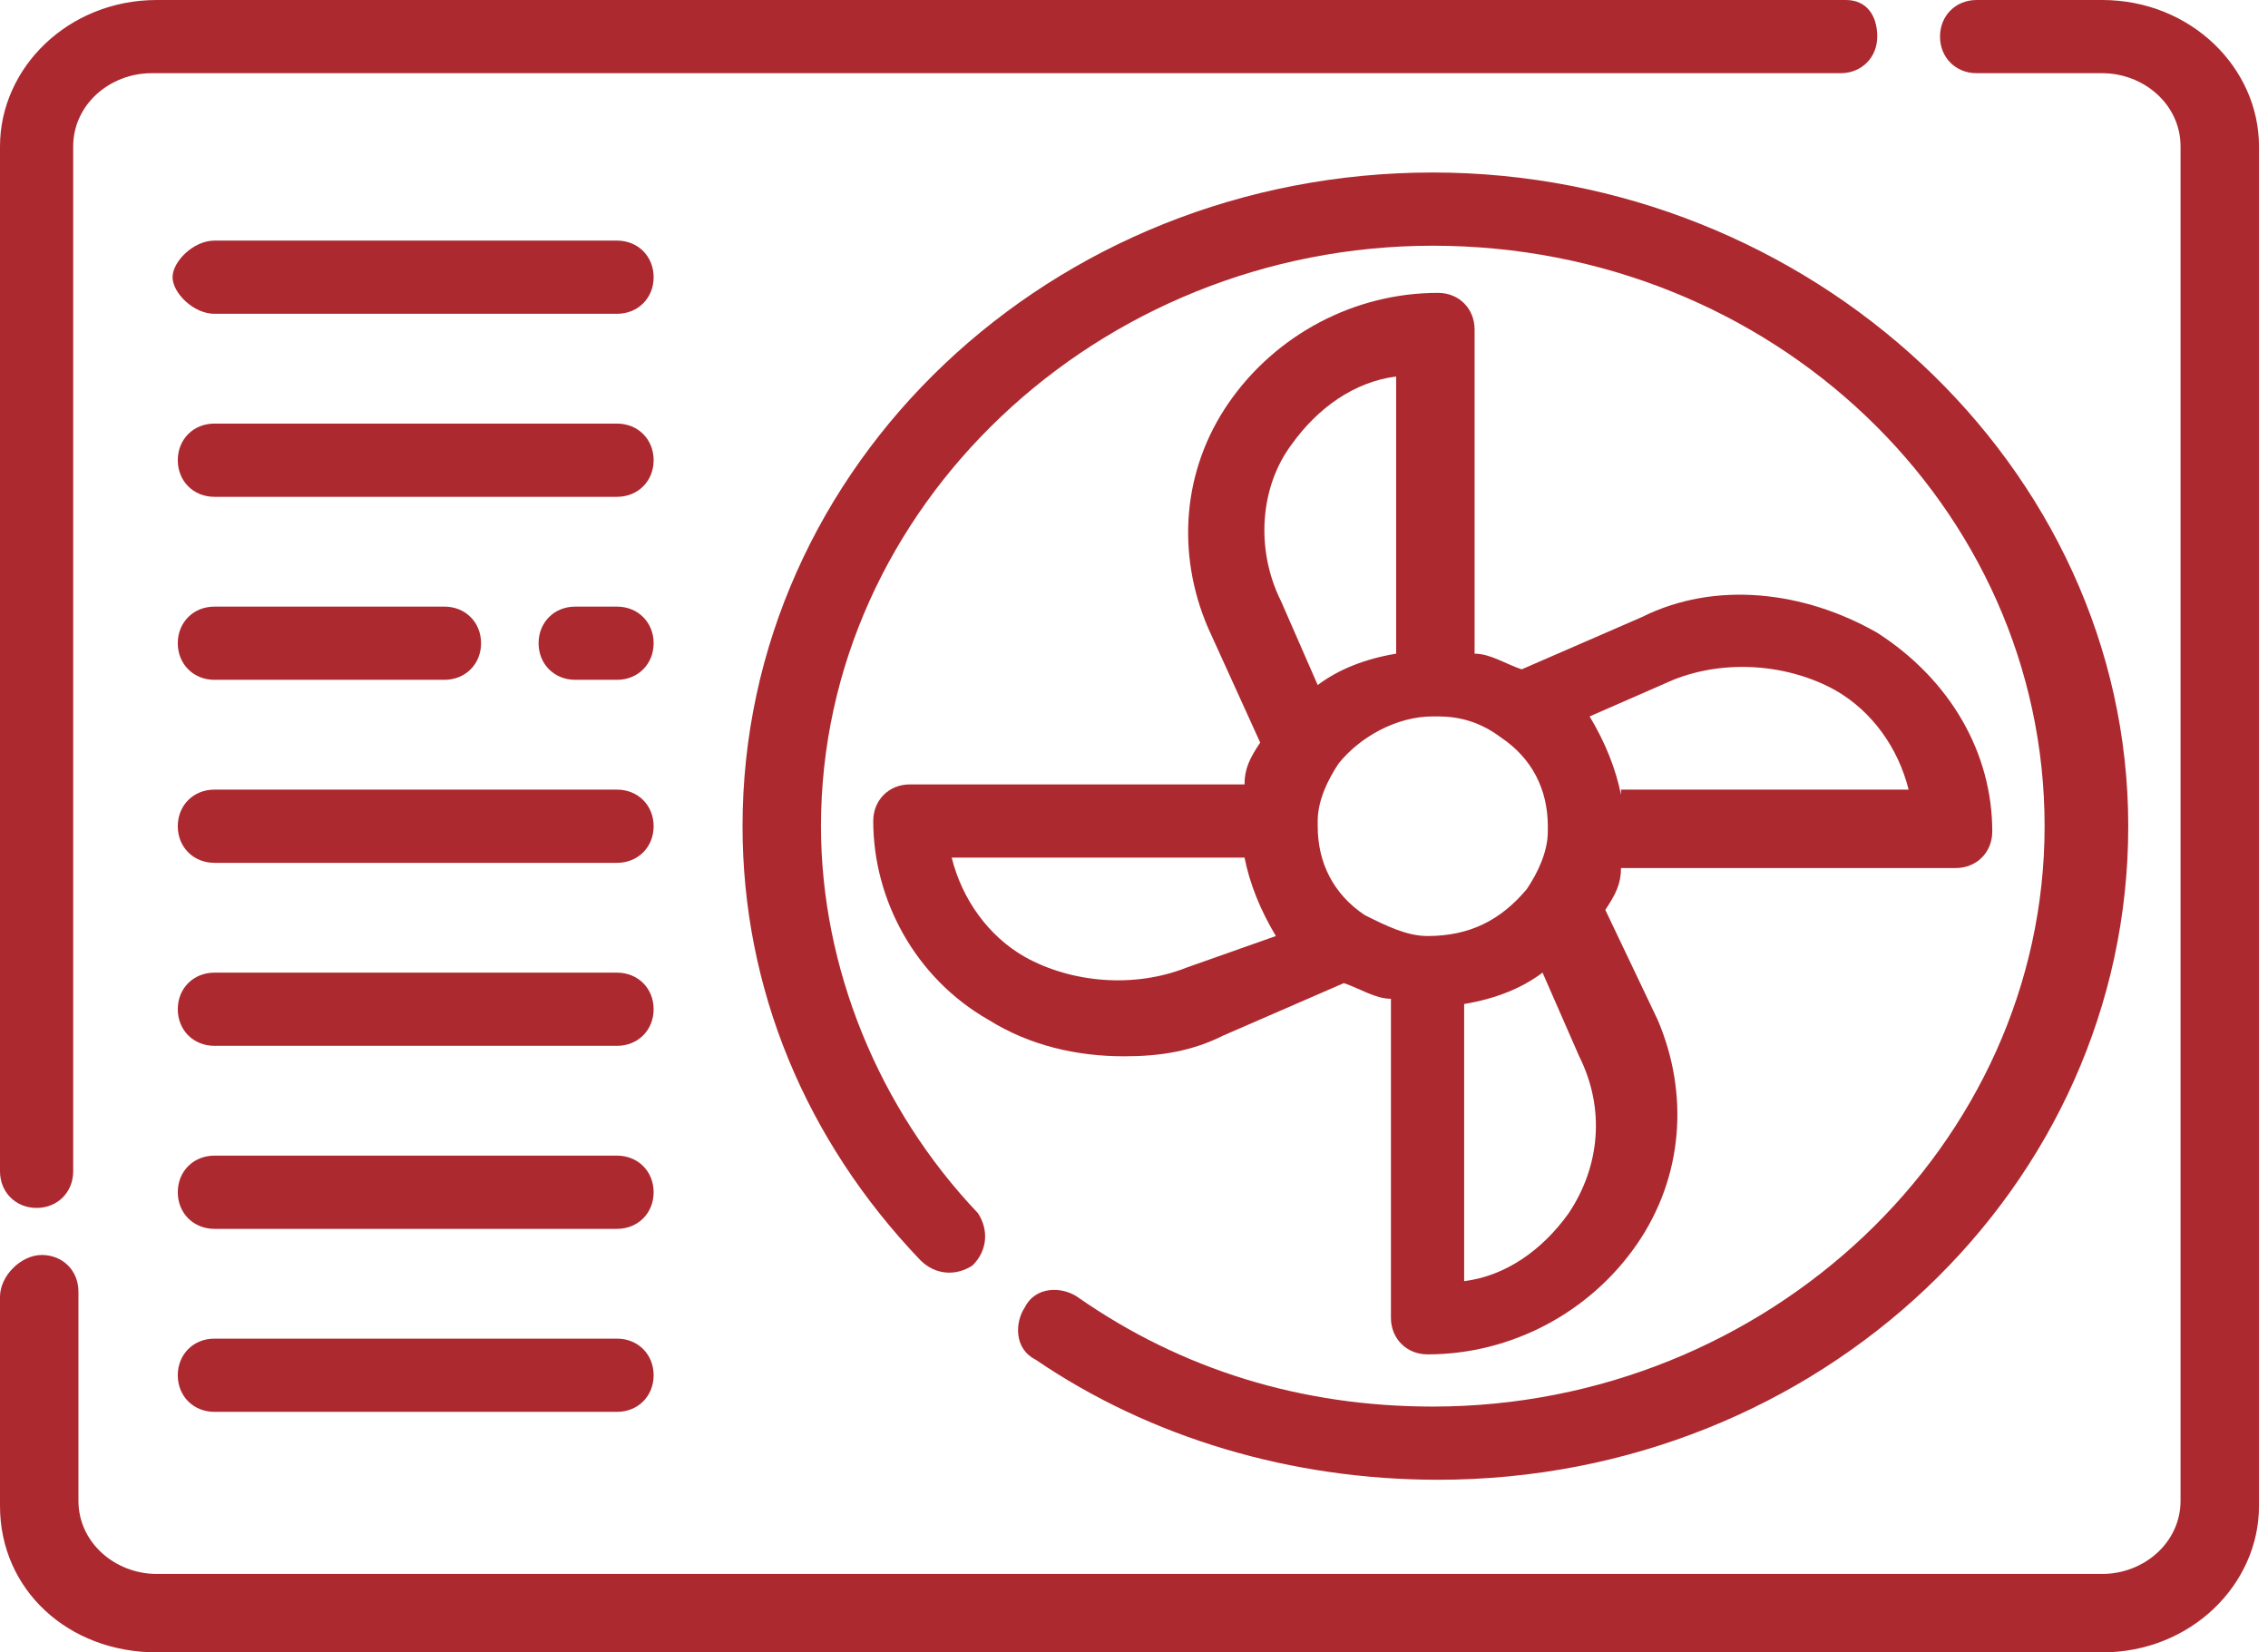<svg width="70" height="51" viewBox="0 0 70 51" fill="none" xmlns="http://www.w3.org/2000/svg">
<g clip-path="url(#clip0)">
<path d="M44.222 5.324C32.44 5.324 22.918 14.362 22.918 25.498C22.918 30.501 24.855 35.182 28.405 38.894C28.89 39.378 29.535 39.378 30.019 39.055C30.503 38.571 30.503 37.925 30.181 37.441C27.114 34.214 25.339 29.856 25.339 25.498C25.339 15.653 33.893 7.584 44.222 7.584C54.712 7.584 63.105 15.653 63.105 25.498C63.105 35.343 54.551 43.413 44.222 43.413C40.187 43.413 36.475 42.283 33.247 40.024C32.763 39.701 31.956 39.701 31.633 40.346C31.31 40.831 31.31 41.638 31.956 41.96C35.507 44.381 39.864 45.672 44.383 45.672C56.165 45.672 65.687 36.634 65.687 25.498C65.687 14.362 55.842 5.324 44.222 5.324Z" fill="#AD2930"/>
<path d="M56.971 0H4.842C2.098 0 0 2.098 0 4.519V36.152C0 36.797 0.484 37.282 1.13 37.282C1.775 37.282 2.259 36.797 2.259 36.152V4.519C2.259 3.228 3.389 2.259 4.68 2.259H56.81C57.456 2.259 57.94 1.775 57.94 1.13C57.94 0.484 57.617 0 56.971 0Z" fill="#AD2930"/>
<path d="M64.88 0H61.006C60.361 0 59.877 0.484 59.877 1.13C59.877 1.775 60.361 2.259 61.006 2.259H64.88C66.171 2.259 67.301 3.228 67.301 4.519V46.32C67.301 47.611 66.171 48.579 64.88 48.579H4.842C3.551 48.579 2.421 47.611 2.421 46.32V39.864C2.421 39.218 1.937 38.734 1.291 38.734C0.646 38.734 0 39.38 0 40.025V46.481C0 49.063 2.098 51 4.842 51H64.88C67.623 51 69.722 48.902 69.722 46.481V4.519C69.722 2.098 67.623 0 64.88 0Z" fill="#AD2930"/>
<path d="M50.031 24.533C49.87 23.726 49.547 22.919 49.063 22.112L51.645 20.982C53.259 20.337 55.196 20.498 56.648 21.305C57.778 21.951 58.585 23.08 58.908 24.371H50.031V24.533ZM48.417 37.444C47.61 38.574 46.481 39.381 45.19 39.542V30.988C46.158 30.827 46.965 30.504 47.61 30.02L48.74 32.602C49.547 34.216 49.386 35.992 48.417 37.444ZM44.06 28.89C43.414 28.89 42.769 28.567 42.123 28.245C41.155 27.599 40.67 26.631 40.67 25.501V25.34C40.67 24.694 40.993 24.049 41.316 23.564C41.962 22.757 43.091 22.112 44.221 22.112H44.383C45.028 22.112 45.674 22.273 46.319 22.757C47.288 23.403 47.772 24.371 47.772 25.501V25.663C47.772 26.308 47.449 26.954 47.126 27.438C46.319 28.406 45.351 28.89 44.06 28.89ZM39.864 13.719C40.67 12.59 41.8 11.783 43.091 11.621V20.175C42.123 20.337 41.316 20.659 40.67 21.143L39.541 18.561C38.734 16.947 38.895 15.011 39.864 13.719ZM36.636 29.859C35.022 30.504 33.085 30.343 31.633 29.536C30.503 28.89 29.696 27.761 29.373 26.469H38.411C38.572 27.276 38.895 28.083 39.379 28.89L36.636 29.859ZM57.94 19.53C55.68 18.238 52.936 17.916 50.677 19.045L46.965 20.659C46.481 20.498 45.996 20.175 45.512 20.175V10.169C45.512 9.523 45.028 9.039 44.383 9.039C41.8 9.039 39.379 10.33 37.927 12.428C36.474 14.526 36.313 17.109 37.281 19.368L38.895 22.919C38.572 23.403 38.411 23.726 38.411 24.21H28.082C27.436 24.21 26.952 24.694 26.952 25.34C26.952 27.761 28.243 30.181 30.503 31.473C31.794 32.28 33.246 32.602 34.699 32.602C35.829 32.602 36.797 32.441 37.765 31.957L41.477 30.343C41.962 30.504 42.446 30.827 42.93 30.827V40.672C42.93 41.318 43.414 41.802 44.06 41.802C46.642 41.802 49.063 40.511 50.515 38.413C51.968 36.314 52.129 33.732 51.161 31.473L49.547 28.083C49.87 27.599 50.031 27.276 50.031 26.792H60.36C61.006 26.792 61.49 26.308 61.49 25.663C61.49 23.242 60.199 20.982 57.94 19.53Z" fill="#AD2930"/>
<path d="M19.044 7.426H6.617C5.972 7.426 5.326 8.071 5.326 8.556C5.326 9.04 5.972 9.685 6.617 9.685H19.044C19.69 9.685 20.174 9.201 20.174 8.556C20.174 7.91 19.69 7.426 19.044 7.426Z" fill="#AD2930"/>
<path d="M19.044 24.371H6.617C5.971 24.371 5.487 24.855 5.487 25.501C5.487 26.146 5.971 26.631 6.617 26.631H19.044C19.69 26.631 20.174 26.146 20.174 25.501C20.174 24.855 19.69 24.371 19.044 24.371Z" fill="#AD2930"/>
<path d="M19.044 35.668H6.617C5.971 35.668 5.487 36.152 5.487 36.798C5.487 37.443 5.971 37.928 6.617 37.928H19.044C19.69 37.928 20.174 37.443 20.174 36.798C20.174 36.152 19.69 35.668 19.044 35.668Z" fill="#AD2930"/>
<path d="M19.044 30.02H6.617C5.971 30.02 5.487 30.504 5.487 31.149C5.487 31.795 5.971 32.279 6.617 32.279H19.044C19.69 32.279 20.174 31.795 20.174 31.149C20.174 30.504 19.69 30.02 19.044 30.02Z" fill="#AD2930"/>
<path d="M19.044 41.316H6.617C5.971 41.316 5.487 41.801 5.487 42.446C5.487 43.092 5.971 43.576 6.617 43.576H19.044C19.69 43.576 20.174 43.092 20.174 42.446C20.174 41.801 19.69 41.316 19.044 41.316Z" fill="#AD2930"/>
<path d="M19.044 18.723H17.753C17.107 18.723 16.623 19.207 16.623 19.852C16.623 20.498 17.107 20.982 17.753 20.982H19.044C19.689 20.982 20.174 20.498 20.174 19.852C20.174 19.207 19.689 18.723 19.044 18.723Z" fill="#AD2930"/>
<path d="M13.718 18.723H6.617C5.971 18.723 5.487 19.207 5.487 19.852C5.487 20.498 5.971 20.982 6.617 20.982H13.718C14.364 20.982 14.848 20.498 14.848 19.852C14.848 19.207 14.364 18.723 13.718 18.723Z" fill="#AD2930"/>
<path d="M19.044 13.074H6.617C5.971 13.074 5.487 13.558 5.487 14.204C5.487 14.85 5.971 15.334 6.617 15.334H19.044C19.69 15.334 20.174 14.85 20.174 14.204C20.174 13.558 19.69 13.074 19.044 13.074Z" fill="#AD2930"/>
</g>
<defs>
<clipPath id="clip0">
<rect width="69.722" height="51" fill="white"/>
</clipPath>
</defs>
</svg>
